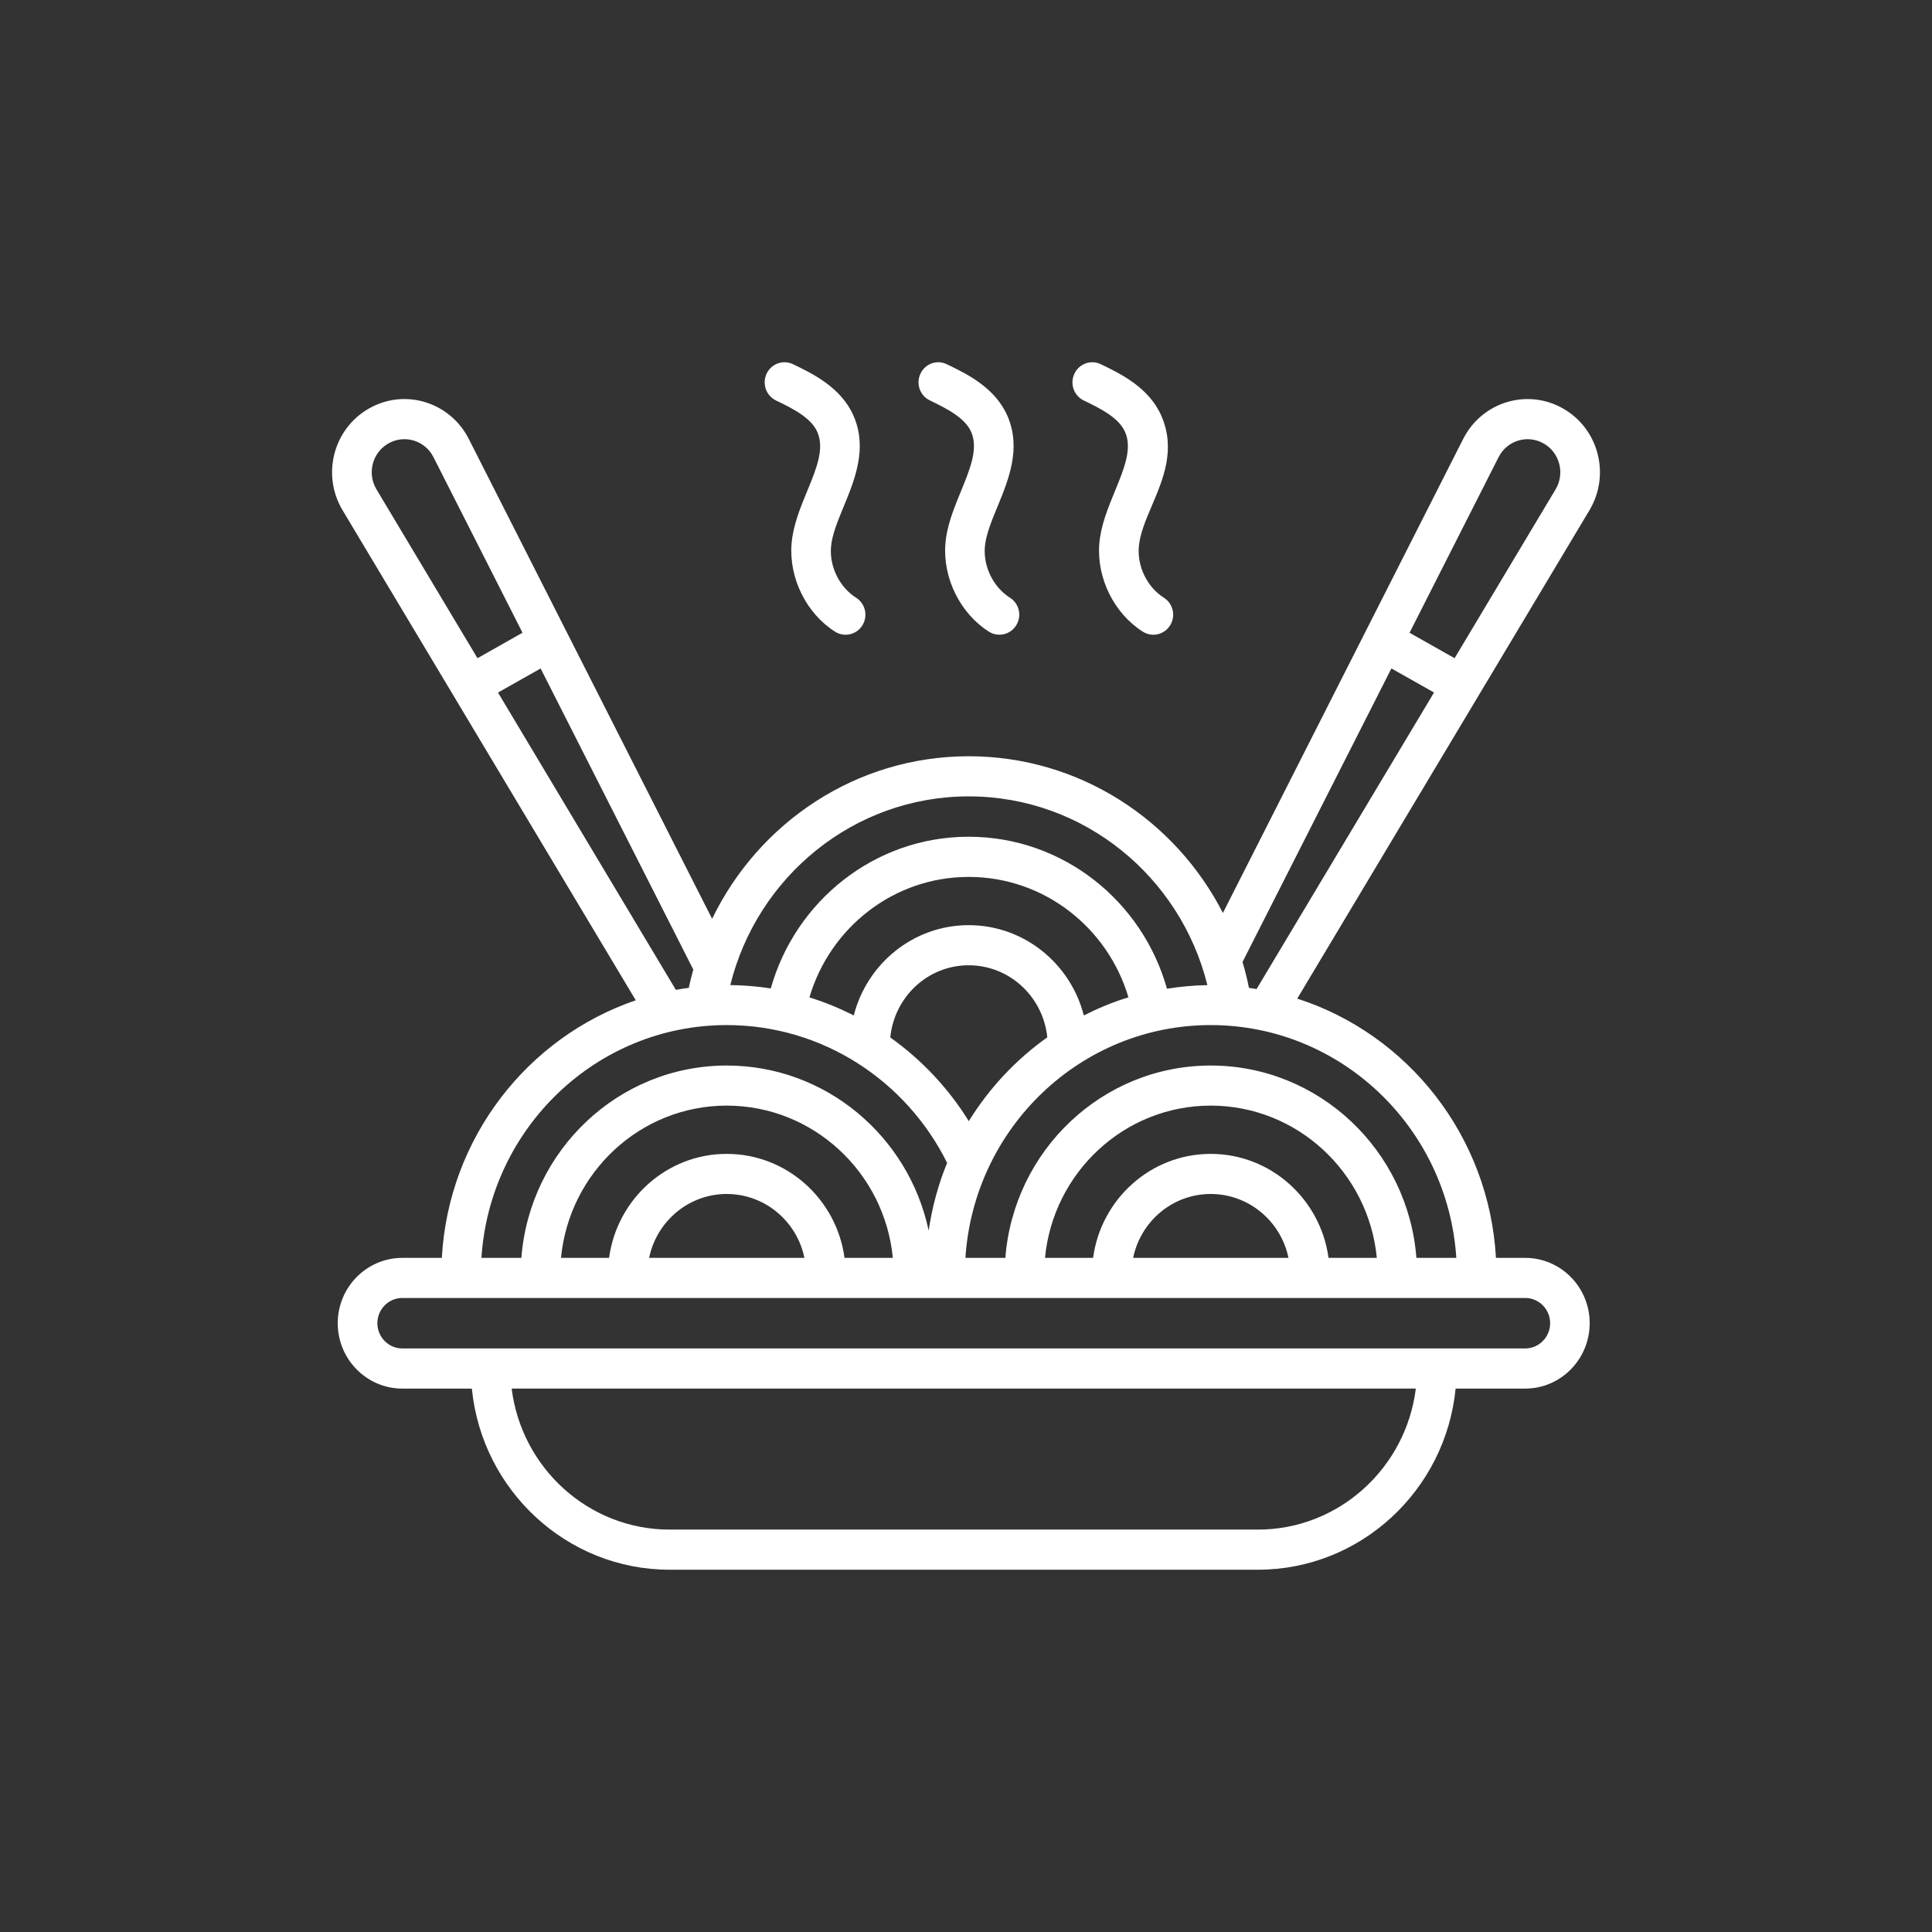 <svg width="64" height="64" viewBox="0 0 64 64" fill="none" xmlns="http://www.w3.org/2000/svg">
<rect x="0" y="0" width="64" height="64" fill="#333333" stroke="none"/>
<path fill-rule="evenodd" clip-rule="evenodd" d="M30.803 13.264C31.413 13.557 31.977 13.857 32.175 14.316C32.41 14.866 32.136 15.535 31.835 16.267C31.607 16.823 31.363 17.415 31.317 18.019C31.23 19.152 31.808 20.32 32.758 20.924C33.065 21.118 33.47 21.026 33.663 20.715C33.857 20.405 33.764 19.995 33.456 19.8C32.908 19.452 32.574 18.778 32.624 18.125C32.656 17.724 32.84 17.276 33.038 16.795C33.412 15.887 33.836 14.858 33.377 13.788C32.968 12.834 32.002 12.371 31.364 12.066C31.038 11.905 30.646 12.048 30.491 12.38C30.335 12.712 30.475 13.109 30.803 13.264L30.803 13.264ZM27.078 14.317C26.881 13.859 26.317 13.557 25.706 13.266L25.706 13.266C25.379 13.109 25.239 12.712 25.394 12.38C25.549 12.048 25.94 11.907 26.268 12.064L26.274 12.067C26.912 12.374 27.873 12.836 28.281 13.788C28.74 14.858 28.316 15.887 27.942 16.795C27.744 17.276 27.559 17.723 27.528 18.125C27.477 18.78 27.812 19.454 28.36 19.801C28.668 19.997 28.76 20.406 28.567 20.717C28.375 21.024 27.973 21.121 27.662 20.925C26.712 20.322 26.134 19.154 26.221 18.021C26.268 17.409 26.513 16.817 26.741 16.263L26.741 16.263C27.042 15.535 27.316 14.873 27.078 14.317ZM49.555 41.668H50.525L50.525 41.669C51.703 41.669 52.662 42.639 52.66 43.834C52.66 45.028 51.702 45.999 50.523 45.999H48.219C47.889 49.363 45.078 51.999 41.668 51.999H22.182C18.774 51.999 15.962 49.363 15.631 45.999H13.327C12.146 45.999 11.188 45.026 11.188 43.834C11.188 42.639 12.148 41.669 13.327 41.669H14.636C14.857 37.69 17.479 34.357 21.061 33.136L11.348 16.902C10.644 15.726 11.044 14.199 12.228 13.529C13.433 12.848 14.918 13.335 15.528 14.538C22.239 27.774 22.635 28.556 23.272 29.811L23.272 29.812L23.272 29.812L23.59 30.437C25.129 27.253 28.357 25.052 32.089 25.052C35.751 25.052 38.934 27.163 40.51 30.243L48.471 14.538C49.095 13.311 50.592 12.861 51.771 13.528C52.958 14.199 53.355 15.725 52.653 16.902L42.973 33.08C46.637 34.259 49.331 37.634 49.555 41.668ZM46.92 41.668H48.242C47.965 37.37 44.427 33.957 40.104 33.957C35.79 33.957 32.258 37.371 31.981 41.668H33.304C33.578 38.109 36.52 35.297 40.106 35.297C43.697 35.297 46.646 38.109 46.92 41.668ZM40.106 38.224C42.098 38.224 43.745 39.725 44.009 41.668H45.609C45.337 38.843 42.973 36.625 40.106 36.625C37.244 36.625 34.887 38.841 34.617 41.668H36.21C36.471 39.727 38.117 38.224 40.106 38.224ZM37.537 41.668H42.682H42.682C42.433 40.461 41.373 39.552 40.106 39.552C38.84 39.552 37.784 40.461 37.537 41.668ZM24.073 38.224C26.065 38.224 27.714 39.725 27.976 41.668H29.576C29.304 38.843 26.94 36.625 24.073 36.625C21.212 36.625 18.854 38.841 18.584 41.668H20.177C20.438 39.727 22.084 38.224 24.073 38.224ZM21.503 41.668H26.647H26.647C26.4 40.461 25.34 39.552 24.073 39.552C22.809 39.552 21.751 40.461 21.503 41.668ZM35.903 33.638C35.464 31.921 33.923 30.647 32.089 30.647C30.259 30.647 28.72 31.921 28.282 33.638C27.811 33.4 27.323 33.197 26.813 33.04C27.492 30.735 29.595 29.049 32.089 29.049C34.589 29.049 36.7 30.735 37.381 33.038C36.867 33.193 36.375 33.4 35.903 33.638ZM34.693 34.363C34.557 33.026 33.449 31.976 32.089 31.976C30.731 31.976 29.624 33.027 29.492 34.368C30.531 35.106 31.416 36.048 32.093 37.139C32.769 36.046 33.653 35.101 34.693 34.363ZM51.53 16.212C51.846 15.687 51.673 14.993 51.131 14.688L51.131 14.688C50.605 14.39 49.925 14.584 49.642 15.145L46.693 20.961L48.185 21.804L51.53 16.212ZM47.504 22.94L46.092 22.143L41.16 31.868C41.244 32.149 41.316 32.433 41.373 32.724C41.458 32.735 41.542 32.749 41.626 32.763L41.626 32.763L47.504 22.94ZM39.996 32.634C39.11 29.049 35.908 26.381 32.089 26.381L32.089 26.381C28.277 26.381 25.078 29.049 24.192 32.632C24.648 32.638 25.096 32.675 25.533 32.743C26.346 29.85 28.971 27.718 32.087 27.718C35.215 27.718 37.845 29.854 38.657 32.752C39.097 32.684 39.541 32.64 39.996 32.634ZM14.36 15.145C14.078 14.587 13.399 14.388 12.868 14.688L12.868 14.688C12.333 14.991 12.153 15.683 12.472 16.212L15.817 21.804L17.309 20.96L14.36 15.145ZM17.909 22.144L16.497 22.942L22.389 32.791C22.53 32.764 22.675 32.743 22.818 32.724C22.859 32.519 22.912 32.318 22.966 32.117L17.909 22.144ZM31.375 38.522C30.032 35.817 27.264 33.957 24.073 33.957L24.073 33.957C19.759 33.957 16.225 37.37 15.948 41.668H17.271C17.545 38.109 20.487 35.297 24.073 35.297C27.357 35.297 30.104 37.645 30.763 40.766C30.88 39.984 31.082 39.229 31.375 38.522ZM22.182 50.67H41.668C44.354 50.67 46.576 48.627 46.901 45.998H16.95C17.275 48.629 19.497 50.67 22.182 50.67ZM13.327 44.669H50.525C50.98 44.669 51.349 44.294 51.351 43.833C51.351 43.372 50.98 42.997 50.525 42.997H13.327C12.872 42.997 12.501 43.372 12.501 43.833C12.501 44.294 12.872 44.669 13.327 44.669ZM37.273 14.317C37.076 13.859 36.511 13.557 35.901 13.266L35.901 13.266C35.573 13.109 35.434 12.712 35.591 12.38C35.746 12.048 36.136 11.907 36.464 12.064L36.47 12.067C37.108 12.374 38.069 12.836 38.477 13.788C38.949 14.886 38.535 15.862 38.158 16.749C37.952 17.232 37.758 17.689 37.724 18.125C37.674 18.78 38.008 19.454 38.556 19.801C38.863 19.997 38.955 20.406 38.761 20.717C38.57 21.024 38.167 21.121 37.857 20.925C36.907 20.322 36.328 19.154 36.415 18.021C36.463 17.411 36.707 16.819 36.935 16.264C37.236 15.534 37.51 14.869 37.273 14.317Z" fill="white"/>
</svg>
